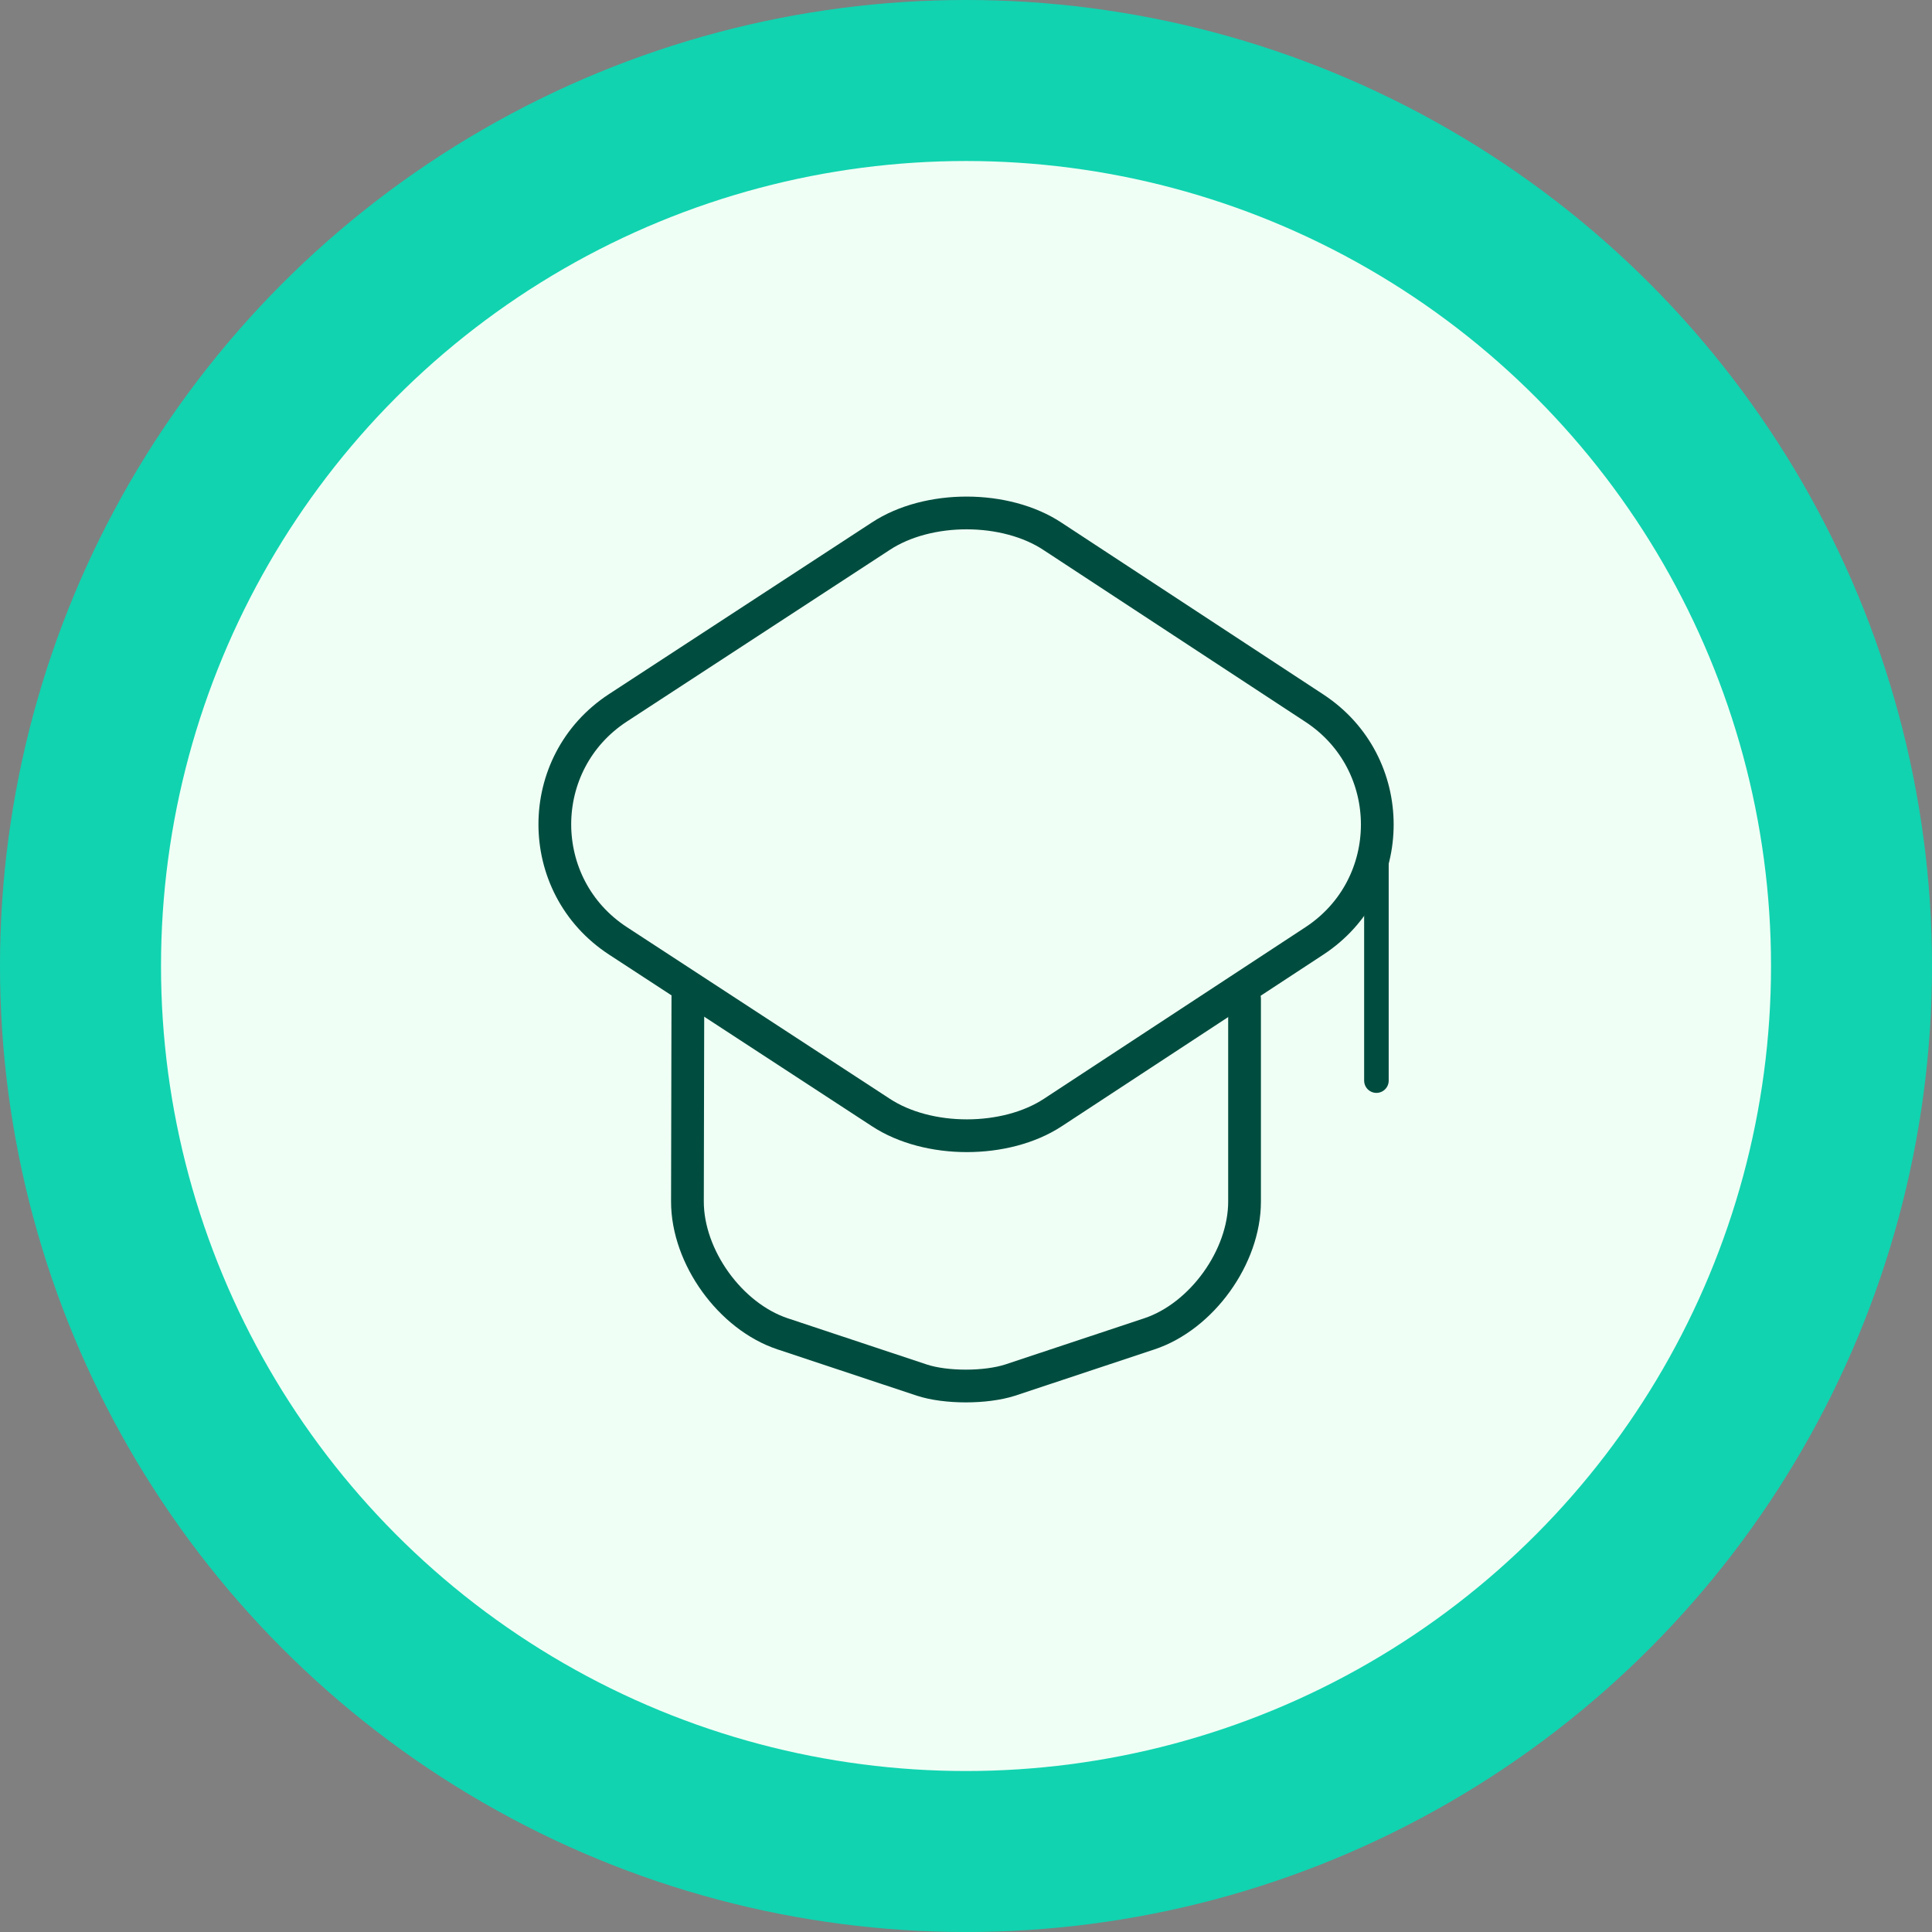 <svg width="118" height="118" viewBox="0 0 118 118" fill="none" xmlns="http://www.w3.org/2000/svg">
<rect x="0" y="0" width="118" height="118" fill="#808080" stroke="none"/>
<circle cx="59" cy="59" r="59" fill="#11D3B0" fill-opacity="0.08"/>
<circle cx="59" cy="59" r="59" fill="#11D3B0"/>
<circle cx="59.001" cy="59.001" r="49.167" fill="#F0FFF5"/>
<path d="M53.8 32.747L37.747 43.227C32.6 46.587 32.6 54.107 37.747 57.467L53.8 67.947C56.68 69.84 61.427 69.84 64.307 67.947L80.28 57.467C85.4 54.107 85.4 46.613 80.28 43.253L64.307 32.773C61.427 30.853 56.68 30.853 53.8 32.747Z" stroke="#004D3F" stroke-width="2" stroke-linecap="round" stroke-linejoin="round"/>
<path d="M42.013 60.88L41.986 73.387C41.986 76.773 44.6 80.4 47.8 81.466L56.306 84.293C57.773 84.773 60.2 84.773 61.693 84.293L70.2 81.466C73.4 80.4 76.013 76.773 76.013 73.387V61.013" stroke="#004D3F" stroke-width="2" stroke-linecap="round" stroke-linejoin="round"/>
<path d="M84.067 66V50" stroke="#004D3F" stroke-width="1.5" stroke-linecap="round" stroke-linejoin="round"/>
</svg>
